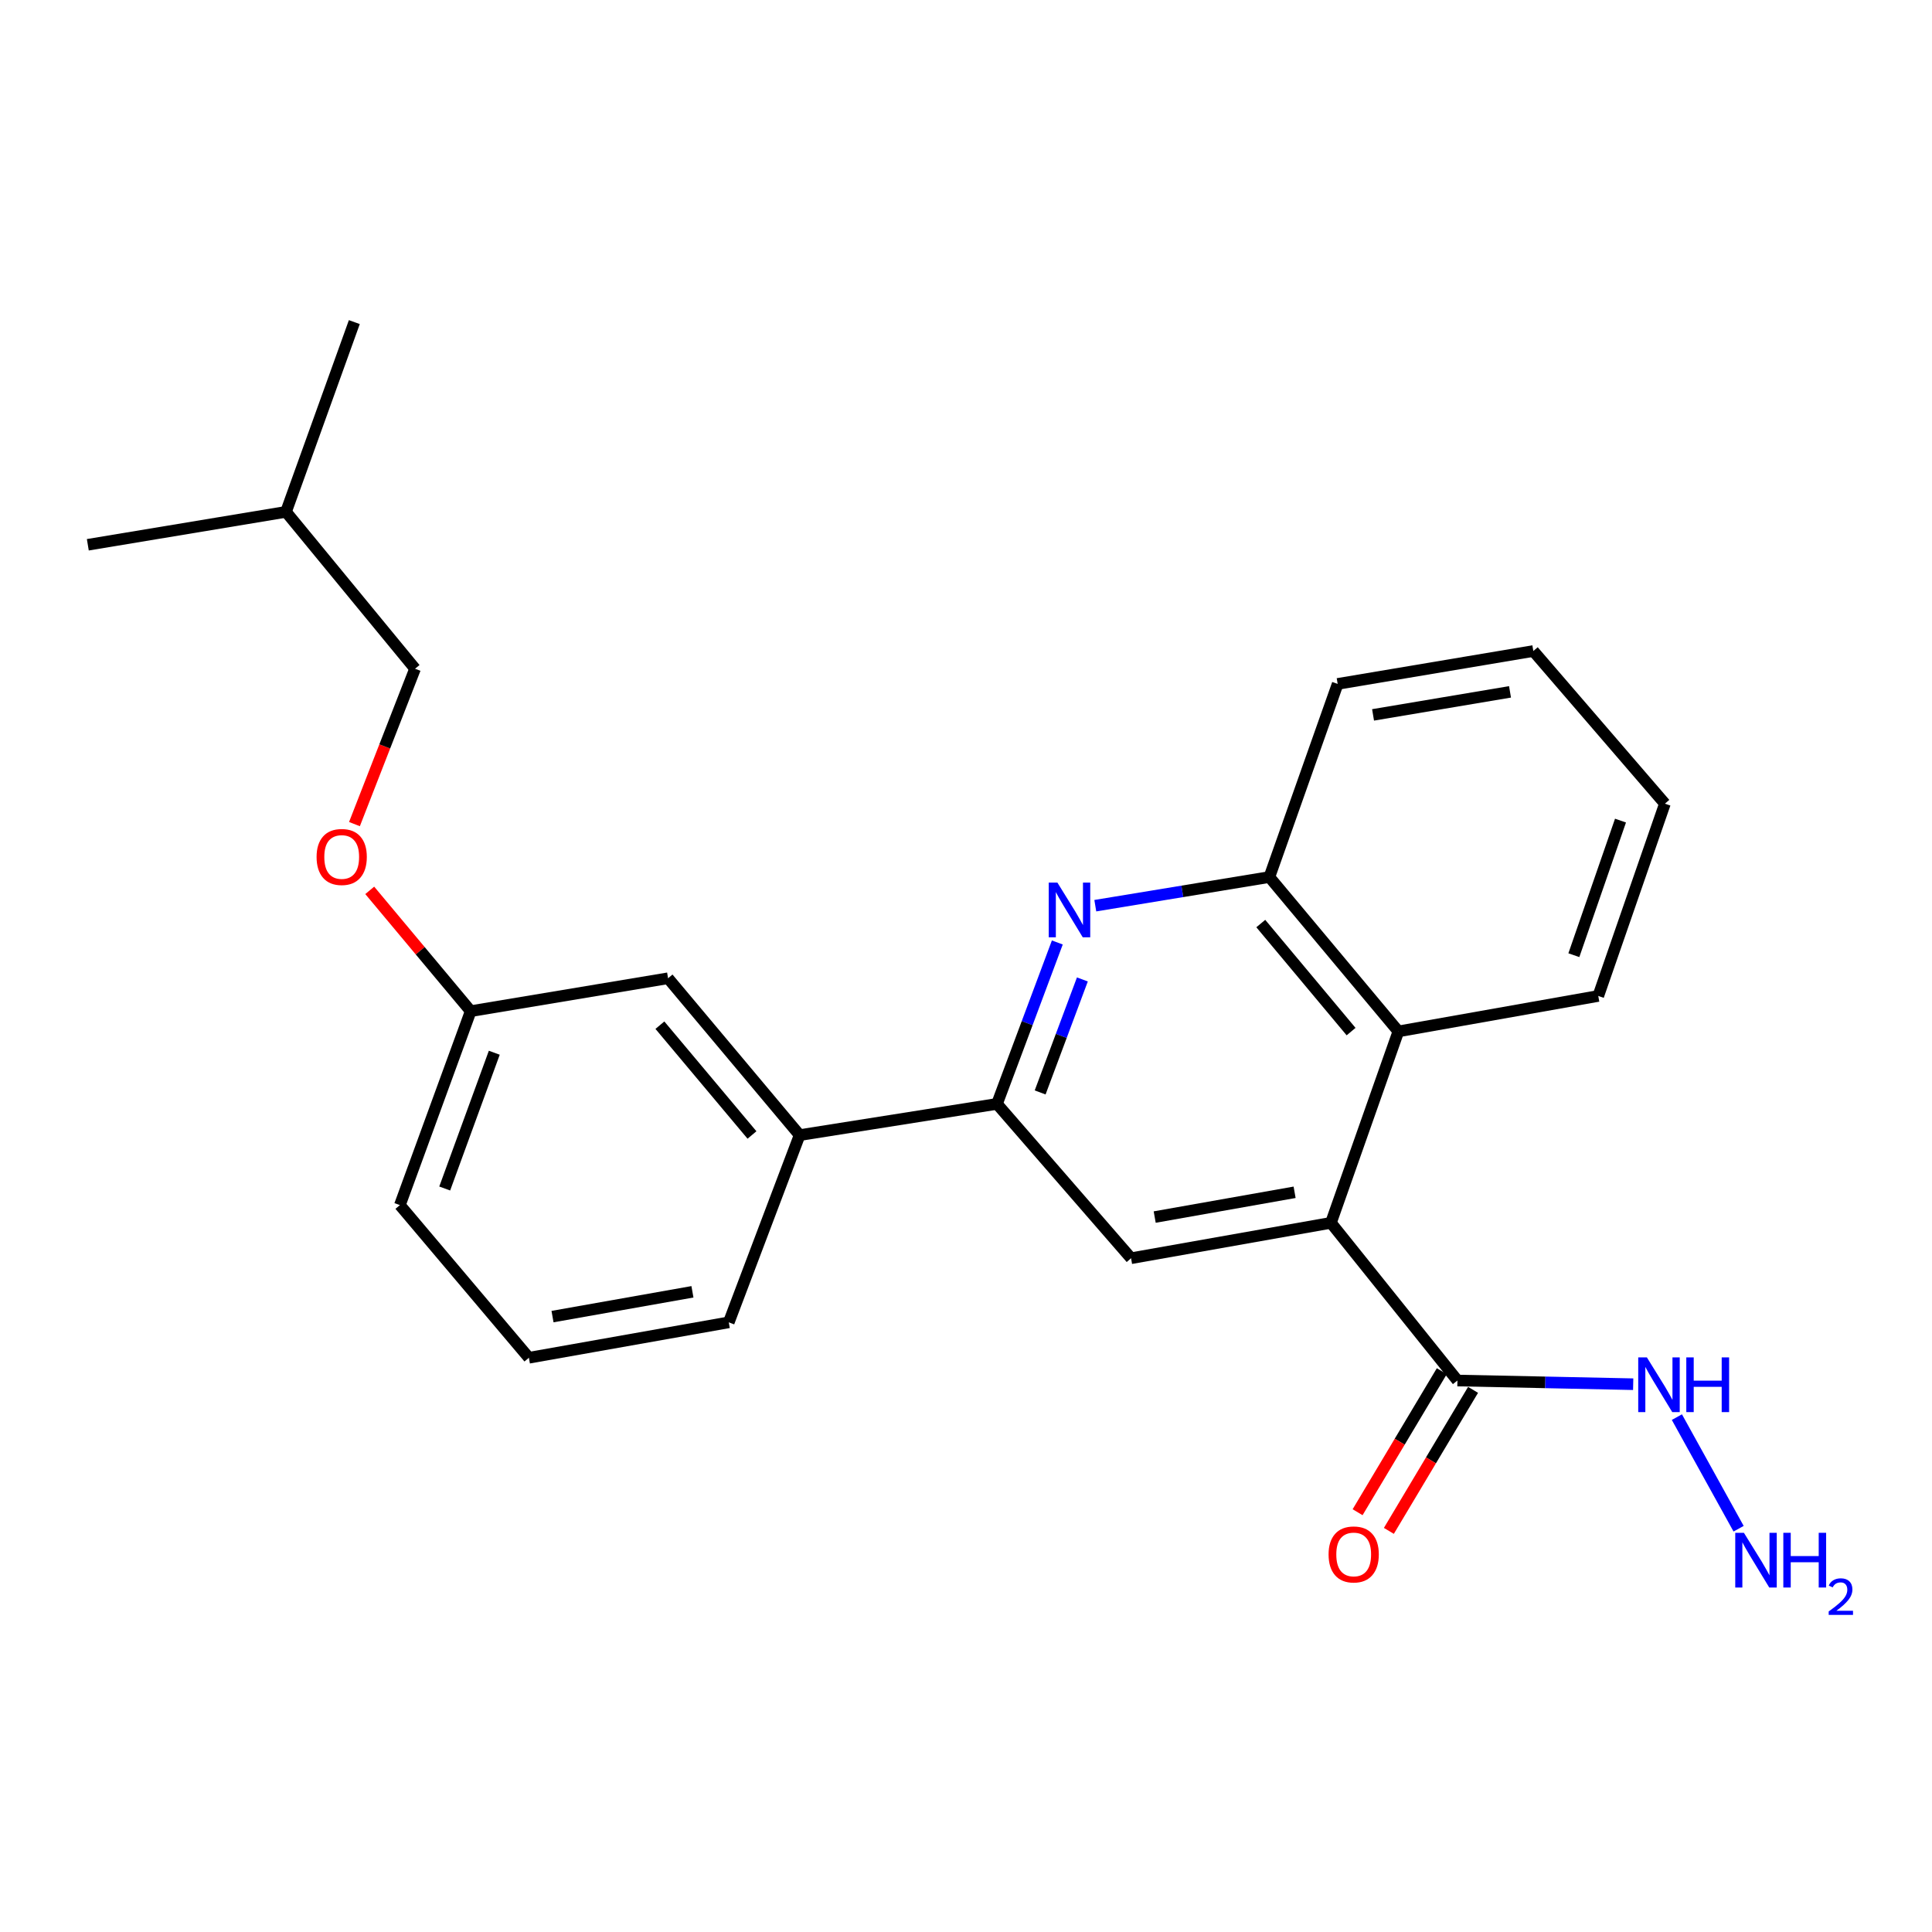 <?xml version='1.0' encoding='iso-8859-1'?>
<svg version='1.1' baseProfile='full'
              xmlns='http://www.w3.org/2000/svg'
                      xmlns:rdkit='http://www.rdkit.org/xml'
                      xmlns:xlink='http://www.w3.org/1999/xlink'
                  xml:space='preserve'
width='1000px' height='1000px' viewBox='0 0 1000 1000'>
<!-- END OF HEADER -->
<rect style='opacity:1.0;fill:#FFFFFF;stroke:none' width='1000' height='1000' x='0' y='0'> </rect>
<path class='bond-2' d='M 688.889,632.936 L 585.437,651.26' style='fill:none;fill-rule:evenodd;stroke:#000000;stroke-width:6px;stroke-linecap:butt;stroke-linejoin:miter;stroke-opacity:1' />
<path class='bond-2' d='M 670.084,617.126 L 597.668,629.952' style='fill:none;fill-rule:evenodd;stroke:#000000;stroke-width:6px;stroke-linecap:butt;stroke-linejoin:miter;stroke-opacity:1' />
<path class='bond-3' d='M 688.889,632.936 L 754.363,714.556' style='fill:none;fill-rule:evenodd;stroke:#000000;stroke-width:6px;stroke-linecap:butt;stroke-linejoin:miter;stroke-opacity:1' />
<path class='bond-4' d='M 688.889,632.936 L 723.799,533.85' style='fill:none;fill-rule:evenodd;stroke:#000000;stroke-width:6px;stroke-linecap:butt;stroke-linejoin:miter;stroke-opacity:1' />
<path class='bond-0' d='M 566.925,468.784 L 611.976,461.371' style='fill:none;fill-rule:evenodd;stroke:#0000FF;stroke-width:6px;stroke-linecap:butt;stroke-linejoin:miter;stroke-opacity:1' />
<path class='bond-0' d='M 611.976,461.371 L 657.026,453.957' style='fill:none;fill-rule:evenodd;stroke:#000000;stroke-width:6px;stroke-linecap:butt;stroke-linejoin:miter;stroke-opacity:1' />
<path class='bond-24' d='M 547.269,487.822 L 531.653,529.6' style='fill:none;fill-rule:evenodd;stroke:#0000FF;stroke-width:6px;stroke-linecap:butt;stroke-linejoin:miter;stroke-opacity:1' />
<path class='bond-24' d='M 531.653,529.6 L 516.036,571.377' style='fill:none;fill-rule:evenodd;stroke:#000000;stroke-width:6px;stroke-linecap:butt;stroke-linejoin:miter;stroke-opacity:1' />
<path class='bond-24' d='M 560.239,506.955 L 549.307,536.199' style='fill:none;fill-rule:evenodd;stroke:#0000FF;stroke-width:6px;stroke-linecap:butt;stroke-linejoin:miter;stroke-opacity:1' />
<path class='bond-24' d='M 549.307,536.199 L 538.376,565.443' style='fill:none;fill-rule:evenodd;stroke:#000000;stroke-width:6px;stroke-linecap:butt;stroke-linejoin:miter;stroke-opacity:1' />
<path class='bond-1' d='M 516.036,571.377 L 585.437,651.26' style='fill:none;fill-rule:evenodd;stroke:#000000;stroke-width:6px;stroke-linecap:butt;stroke-linejoin:miter;stroke-opacity:1' />
<path class='bond-6' d='M 516.036,571.377 L 413.882,587.534' style='fill:none;fill-rule:evenodd;stroke:#000000;stroke-width:6px;stroke-linecap:butt;stroke-linejoin:miter;stroke-opacity:1' />
<path class='bond-7' d='M 746.272,709.725 L 724.481,746.223' style='fill:none;fill-rule:evenodd;stroke:#000000;stroke-width:6px;stroke-linecap:butt;stroke-linejoin:miter;stroke-opacity:1' />
<path class='bond-7' d='M 724.481,746.223 L 702.691,782.721' style='fill:none;fill-rule:evenodd;stroke:#FF0000;stroke-width:6px;stroke-linecap:butt;stroke-linejoin:miter;stroke-opacity:1' />
<path class='bond-7' d='M 762.455,719.387 L 740.664,755.885' style='fill:none;fill-rule:evenodd;stroke:#000000;stroke-width:6px;stroke-linecap:butt;stroke-linejoin:miter;stroke-opacity:1' />
<path class='bond-7' d='M 740.664,755.885 L 718.873,792.383' style='fill:none;fill-rule:evenodd;stroke:#FF0000;stroke-width:6px;stroke-linecap:butt;stroke-linejoin:miter;stroke-opacity:1' />
<path class='bond-9' d='M 754.363,714.556 L 799.85,715.51' style='fill:none;fill-rule:evenodd;stroke:#000000;stroke-width:6px;stroke-linecap:butt;stroke-linejoin:miter;stroke-opacity:1' />
<path class='bond-9' d='M 799.85,715.51 L 845.336,716.464' style='fill:none;fill-rule:evenodd;stroke:#0000FF;stroke-width:6px;stroke-linecap:butt;stroke-linejoin:miter;stroke-opacity:1' />
<path class='bond-5' d='M 723.799,533.85 L 657.026,453.957' style='fill:none;fill-rule:evenodd;stroke:#000000;stroke-width:6px;stroke-linecap:butt;stroke-linejoin:miter;stroke-opacity:1' />
<path class='bond-5' d='M 699.321,533.953 L 652.581,478.028' style='fill:none;fill-rule:evenodd;stroke:#000000;stroke-width:6px;stroke-linecap:butt;stroke-linejoin:miter;stroke-opacity:1' />
<path class='bond-14' d='M 723.799,533.85 L 827.262,515.505' style='fill:none;fill-rule:evenodd;stroke:#000000;stroke-width:6px;stroke-linecap:butt;stroke-linejoin:miter;stroke-opacity:1' />
<path class='bond-16' d='M 657.026,453.957 L 692.376,353.992' style='fill:none;fill-rule:evenodd;stroke:#000000;stroke-width:6px;stroke-linecap:butt;stroke-linejoin:miter;stroke-opacity:1' />
<path class='bond-8' d='M 413.882,587.534 L 345.79,506.343' style='fill:none;fill-rule:evenodd;stroke:#000000;stroke-width:6px;stroke-linecap:butt;stroke-linejoin:miter;stroke-opacity:1' />
<path class='bond-8' d='M 389.227,587.467 L 341.563,530.633' style='fill:none;fill-rule:evenodd;stroke:#000000;stroke-width:6px;stroke-linecap:butt;stroke-linejoin:miter;stroke-opacity:1' />
<path class='bond-15' d='M 413.882,587.534 L 377.213,684.442' style='fill:none;fill-rule:evenodd;stroke:#000000;stroke-width:6px;stroke-linecap:butt;stroke-linejoin:miter;stroke-opacity:1' />
<path class='bond-11' d='M 345.79,506.343 L 243.637,523.368' style='fill:none;fill-rule:evenodd;stroke:#000000;stroke-width:6px;stroke-linecap:butt;stroke-linejoin:miter;stroke-opacity:1' />
<path class='bond-12' d='M 867.951,733.498 L 899.901,791.262' style='fill:none;fill-rule:evenodd;stroke:#0000FF;stroke-width:6px;stroke-linecap:butt;stroke-linejoin:miter;stroke-opacity:1' />
<path class='bond-10' d='M 191.377,460.849 L 217.507,492.109' style='fill:none;fill-rule:evenodd;stroke:#FF0000;stroke-width:6px;stroke-linecap:butt;stroke-linejoin:miter;stroke-opacity:1' />
<path class='bond-10' d='M 217.507,492.109 L 243.637,523.368' style='fill:none;fill-rule:evenodd;stroke:#000000;stroke-width:6px;stroke-linecap:butt;stroke-linejoin:miter;stroke-opacity:1' />
<path class='bond-13' d='M 183.467,426.554 L 199.149,386.341' style='fill:none;fill-rule:evenodd;stroke:#FF0000;stroke-width:6px;stroke-linecap:butt;stroke-linejoin:miter;stroke-opacity:1' />
<path class='bond-13' d='M 199.149,386.341 L 214.831,346.128' style='fill:none;fill-rule:evenodd;stroke:#000000;stroke-width:6px;stroke-linecap:butt;stroke-linejoin:miter;stroke-opacity:1' />
<path class='bond-26' d='M 243.637,523.368 L 206.978,623.763' style='fill:none;fill-rule:evenodd;stroke:#000000;stroke-width:6px;stroke-linecap:butt;stroke-linejoin:miter;stroke-opacity:1' />
<path class='bond-26' d='M 255.842,544.892 L 230.181,615.169' style='fill:none;fill-rule:evenodd;stroke:#000000;stroke-width:6px;stroke-linecap:butt;stroke-linejoin:miter;stroke-opacity:1' />
<path class='bond-18' d='M 214.831,346.128 L 148.038,264.937' style='fill:none;fill-rule:evenodd;stroke:#000000;stroke-width:6px;stroke-linecap:butt;stroke-linejoin:miter;stroke-opacity:1' />
<path class='bond-22' d='M 827.262,515.505 L 861.753,415.979' style='fill:none;fill-rule:evenodd;stroke:#000000;stroke-width:6px;stroke-linecap:butt;stroke-linejoin:miter;stroke-opacity:1' />
<path class='bond-22' d='M 814.627,494.404 L 838.771,424.737' style='fill:none;fill-rule:evenodd;stroke:#000000;stroke-width:6px;stroke-linecap:butt;stroke-linejoin:miter;stroke-opacity:1' />
<path class='bond-17' d='M 377.213,684.442 L 273.751,702.776' style='fill:none;fill-rule:evenodd;stroke:#000000;stroke-width:6px;stroke-linecap:butt;stroke-linejoin:miter;stroke-opacity:1' />
<path class='bond-17' d='M 358.405,668.634 L 285.981,681.468' style='fill:none;fill-rule:evenodd;stroke:#000000;stroke-width:6px;stroke-linecap:butt;stroke-linejoin:miter;stroke-opacity:1' />
<path class='bond-25' d='M 692.376,353.992 L 793.65,336.966' style='fill:none;fill-rule:evenodd;stroke:#000000;stroke-width:6px;stroke-linecap:butt;stroke-linejoin:miter;stroke-opacity:1' />
<path class='bond-25' d='M 710.692,370.025 L 781.584,358.107' style='fill:none;fill-rule:evenodd;stroke:#000000;stroke-width:6px;stroke-linecap:butt;stroke-linejoin:miter;stroke-opacity:1' />
<path class='bond-19' d='M 273.751,702.776 L 206.978,623.763' style='fill:none;fill-rule:evenodd;stroke:#000000;stroke-width:6px;stroke-linecap:butt;stroke-linejoin:miter;stroke-opacity:1' />
<path class='bond-20' d='M 148.038,264.937 L 183.398,166.72' style='fill:none;fill-rule:evenodd;stroke:#000000;stroke-width:6px;stroke-linecap:butt;stroke-linejoin:miter;stroke-opacity:1' />
<path class='bond-21' d='M 148.038,264.937 L 45.455,281.973' style='fill:none;fill-rule:evenodd;stroke:#000000;stroke-width:6px;stroke-linecap:butt;stroke-linejoin:miter;stroke-opacity:1' />
<path class='bond-23' d='M 861.753,415.979 L 793.65,336.966' style='fill:none;fill-rule:evenodd;stroke:#000000;stroke-width:6px;stroke-linecap:butt;stroke-linejoin:miter;stroke-opacity:1' />
<path  class='atom-1' d='M 547.304 456.823
L 556.584 471.823
Q 557.504 473.303, 558.984 475.983
Q 560.464 478.663, 560.544 478.823
L 560.544 456.823
L 564.304 456.823
L 564.304 485.143
L 560.424 485.143
L 550.464 468.743
Q 549.304 466.823, 548.064 464.623
Q 546.864 462.423, 546.504 461.743
L 546.504 485.143
L 542.824 485.143
L 542.824 456.823
L 547.304 456.823
' fill='#0000FF'/>
<path  class='atom-8' d='M 687.669 804.57
Q 687.669 797.77, 691.029 793.97
Q 694.389 790.17, 700.669 790.17
Q 706.949 790.17, 710.309 793.97
Q 713.669 797.77, 713.669 804.57
Q 713.669 811.45, 710.269 815.37
Q 706.869 819.25, 700.669 819.25
Q 694.429 819.25, 691.029 815.37
Q 687.669 811.49, 687.669 804.57
M 700.669 816.05
Q 704.989 816.05, 707.309 813.17
Q 709.669 810.25, 709.669 804.57
Q 709.669 799.01, 707.309 796.21
Q 704.989 793.37, 700.669 793.37
Q 696.349 793.37, 693.989 796.17
Q 691.669 798.97, 691.669 804.57
Q 691.669 810.29, 693.989 813.17
Q 696.349 816.05, 700.669 816.05
' fill='#FF0000'/>
<path  class='atom-10' d='M 852.425 702.584
L 861.705 717.584
Q 862.625 719.064, 864.105 721.744
Q 865.585 724.424, 865.665 724.584
L 865.665 702.584
L 869.425 702.584
L 869.425 730.904
L 865.545 730.904
L 855.585 714.504
Q 854.425 712.584, 853.185 710.384
Q 851.985 708.184, 851.625 707.504
L 851.625 730.904
L 847.945 730.904
L 847.945 702.584
L 852.425 702.584
' fill='#0000FF'/>
<path  class='atom-10' d='M 872.825 702.584
L 876.665 702.584
L 876.665 714.624
L 891.145 714.624
L 891.145 702.584
L 894.985 702.584
L 894.985 730.904
L 891.145 730.904
L 891.145 717.824
L 876.665 717.824
L 876.665 730.904
L 872.825 730.904
L 872.825 702.584
' fill='#0000FF'/>
<path  class='atom-11' d='M 163.864 443.566
Q 163.864 436.766, 167.224 432.966
Q 170.584 429.166, 176.864 429.166
Q 183.144 429.166, 186.504 432.966
Q 189.864 436.766, 189.864 443.566
Q 189.864 450.446, 186.464 454.366
Q 183.064 458.246, 176.864 458.246
Q 170.624 458.246, 167.224 454.366
Q 163.864 450.486, 163.864 443.566
M 176.864 455.046
Q 181.184 455.046, 183.504 452.166
Q 185.864 449.246, 185.864 443.566
Q 185.864 438.006, 183.504 435.206
Q 181.184 432.366, 176.864 432.366
Q 172.544 432.366, 170.184 435.166
Q 167.864 437.966, 167.864 443.566
Q 167.864 449.286, 170.184 452.166
Q 172.544 455.046, 176.864 455.046
' fill='#FF0000'/>
<path  class='atom-13' d='M 902.643 793.377
L 911.923 808.377
Q 912.843 809.857, 914.323 812.537
Q 915.803 815.217, 915.883 815.377
L 915.883 793.377
L 919.643 793.377
L 919.643 821.697
L 915.763 821.697
L 905.803 805.297
Q 904.643 803.377, 903.403 801.177
Q 902.203 798.977, 901.843 798.297
L 901.843 821.697
L 898.163 821.697
L 898.163 793.377
L 902.643 793.377
' fill='#0000FF'/>
<path  class='atom-13' d='M 923.043 793.377
L 926.883 793.377
L 926.883 805.417
L 941.363 805.417
L 941.363 793.377
L 945.203 793.377
L 945.203 821.697
L 941.363 821.697
L 941.363 808.617
L 926.883 808.617
L 926.883 821.697
L 923.043 821.697
L 923.043 793.377
' fill='#0000FF'/>
<path  class='atom-13' d='M 946.576 820.704
Q 947.262 818.935, 948.899 817.958
Q 950.536 816.955, 952.806 816.955
Q 955.631 816.955, 957.215 818.486
Q 958.799 820.017, 958.799 822.736
Q 958.799 825.508, 956.74 828.096
Q 954.707 830.683, 950.483 833.745
L 959.116 833.745
L 959.116 835.857
L 946.523 835.857
L 946.523 834.088
Q 950.008 831.607, 952.067 829.759
Q 954.153 827.911, 955.156 826.248
Q 956.159 824.584, 956.159 822.868
Q 956.159 821.073, 955.261 820.07
Q 954.364 819.067, 952.806 819.067
Q 951.301 819.067, 950.298 819.674
Q 949.295 820.281, 948.582 821.628
L 946.576 820.704
' fill='#0000FF'/>
</svg>
